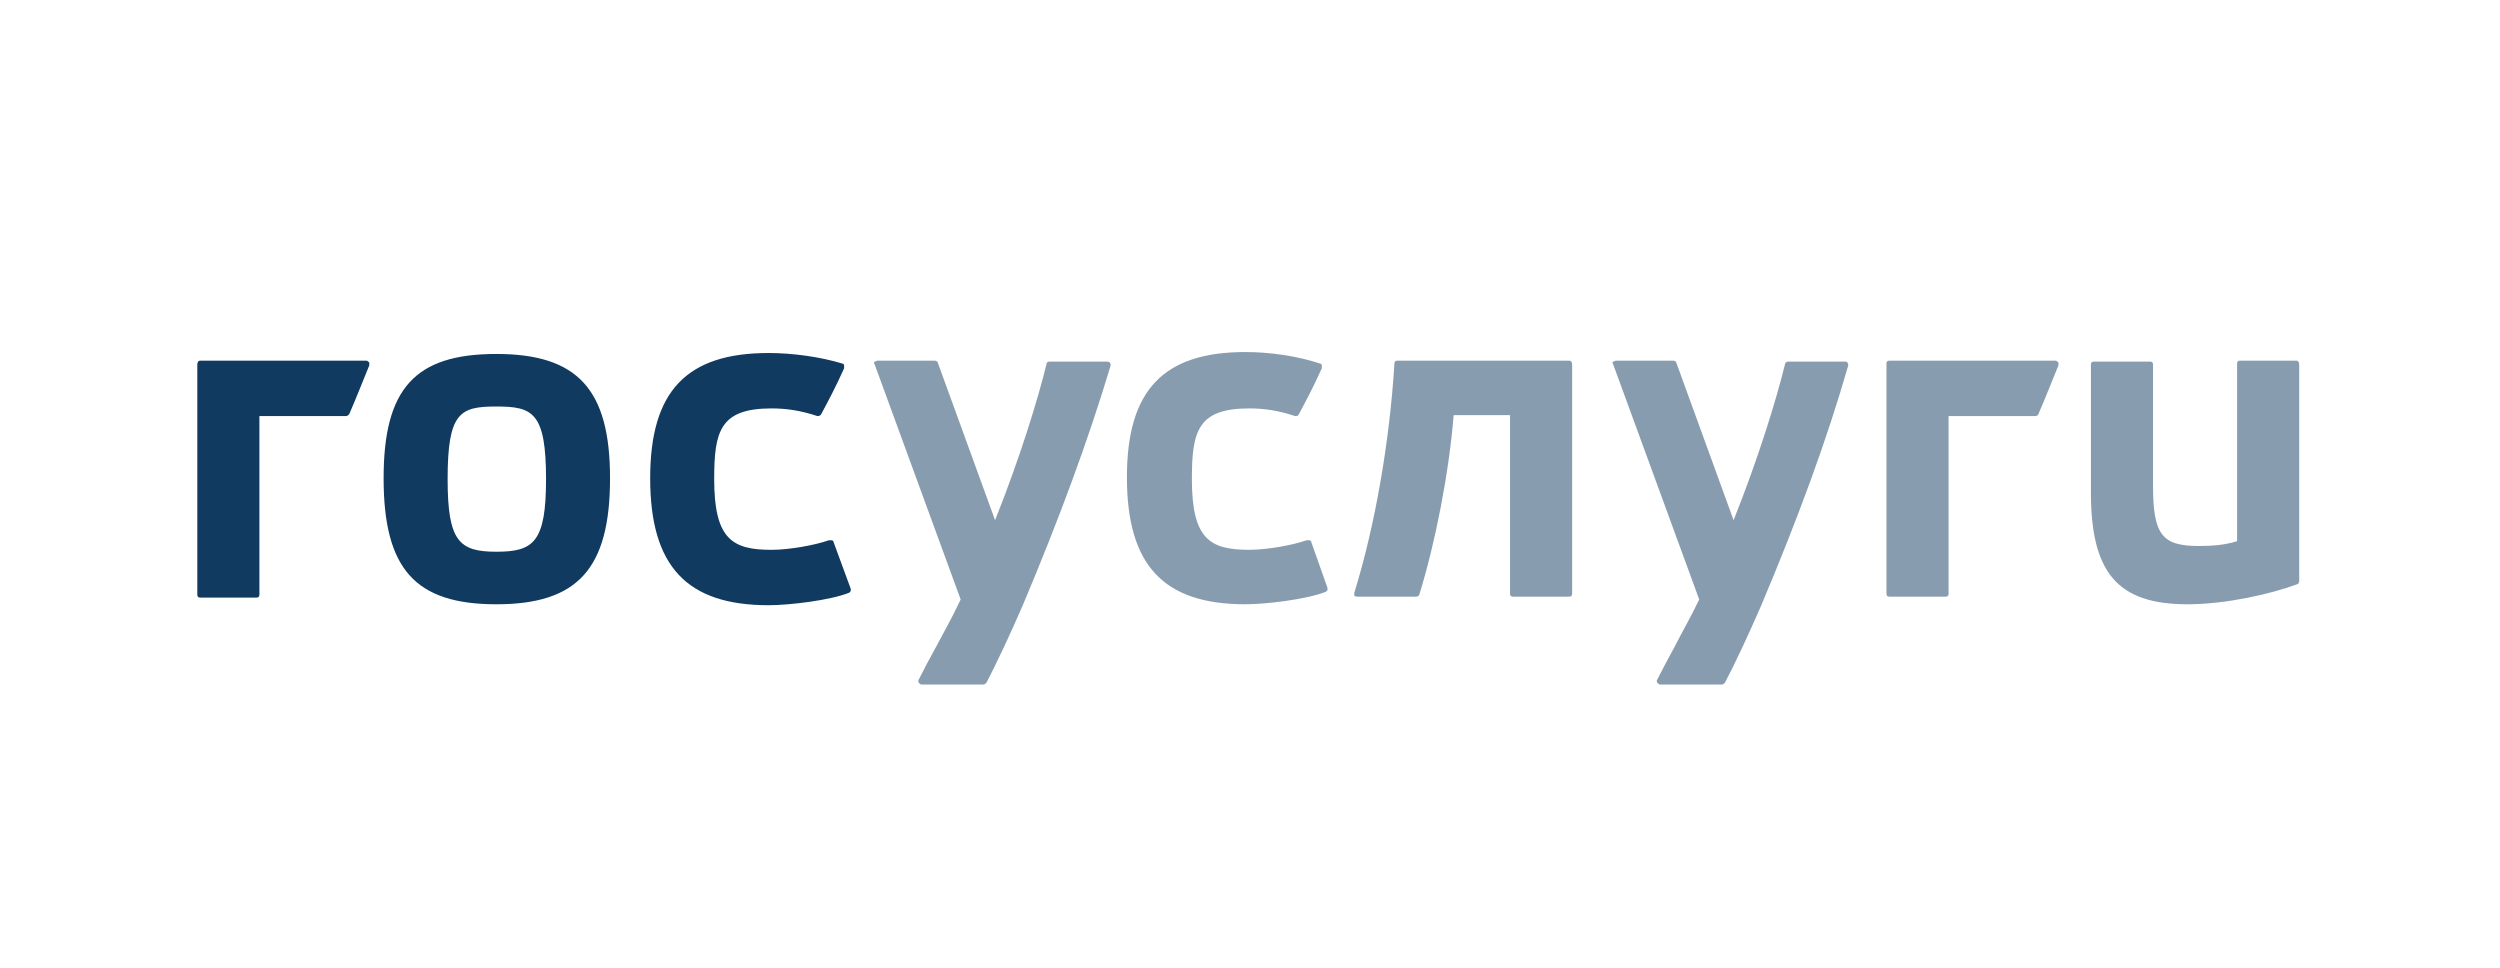 <?xml version="1.0" encoding="UTF-8"?> <svg xmlns="http://www.w3.org/2000/svg" width="142" height="55" viewBox="0 0 142 55" fill="none"><path d="M89.135 20.485H79.366C79.258 20.485 79.204 20.539 79.204 20.647C78.932 25.043 78.118 29.818 76.924 33.671V33.834C76.979 33.889 77.033 33.889 77.087 33.889H80.452C80.506 33.889 80.615 33.834 80.615 33.78C81.537 30.795 82.297 26.888 82.568 23.578H85.77V33.726C85.77 33.834 85.824 33.889 85.933 33.889H89.135C89.243 33.889 89.297 33.834 89.297 33.726V20.702C89.297 20.593 89.243 20.485 89.135 20.485ZM130.432 20.485H127.23C127.121 20.485 127.067 20.539 127.067 20.647V30.741C126.362 30.958 125.656 31.012 124.897 31.012C122.78 31.012 122.292 30.361 122.292 27.539V20.702C122.292 20.593 122.237 20.539 122.129 20.539H118.927C118.819 20.539 118.764 20.593 118.764 20.702V27.973C118.764 32.532 120.284 34.323 124.245 34.323C126.47 34.323 129.021 33.726 130.486 33.183C130.54 33.183 130.595 33.075 130.595 33.02V20.702C130.595 20.593 130.54 20.485 130.432 20.485ZM62.869 20.539H59.613C59.505 20.539 59.45 20.593 59.45 20.647C58.962 22.655 57.931 26.02 56.52 29.547L53.264 20.593C53.264 20.539 53.155 20.485 53.101 20.485H49.845C49.791 20.485 49.737 20.539 49.682 20.539C49.628 20.593 49.628 20.647 49.682 20.702L54.566 34.051C54.078 35.082 53.59 35.951 53.155 36.765C52.83 37.362 52.504 37.959 52.179 38.61C52.124 38.664 52.179 38.718 52.179 38.773C52.233 38.827 52.287 38.881 52.341 38.881H55.869C55.923 38.881 55.977 38.827 56.032 38.773C56.629 37.633 57.388 36.005 58.094 34.377C60.156 29.493 61.838 24.934 63.086 20.756C63.086 20.702 63.086 20.647 63.032 20.593C62.978 20.539 62.923 20.539 62.869 20.539ZM74.482 30.795C74.482 30.741 74.428 30.687 74.374 30.687H74.211C73.451 30.958 71.986 31.229 70.955 31.229C68.73 31.229 67.699 30.632 67.699 27.214C67.699 24.5 68.025 23.198 70.955 23.198C71.769 23.198 72.583 23.306 73.56 23.632C73.668 23.632 73.723 23.632 73.777 23.523C74.157 22.818 74.591 22.004 75.079 20.919V20.756C75.079 20.702 75.025 20.647 74.971 20.647C73.668 20.213 72.095 19.996 70.738 19.996C66.071 19.996 64.009 22.167 64.009 27.105C64.009 32.098 66.071 34.323 70.738 34.323C71.877 34.323 74.211 34.051 75.296 33.617C75.405 33.563 75.405 33.509 75.405 33.4L74.482 30.795ZM104.818 20.539H101.562C101.507 20.539 101.399 20.593 101.399 20.647C100.91 22.655 99.879 26.02 98.468 29.547L95.212 20.593C95.212 20.539 95.104 20.485 95.05 20.485H91.794C91.739 20.485 91.685 20.539 91.631 20.539C91.576 20.593 91.576 20.647 91.631 20.702L96.515 34.051C96.026 35.082 95.538 35.896 95.104 36.765C94.778 37.362 94.453 37.959 94.127 38.61C94.073 38.664 94.127 38.718 94.127 38.773C94.181 38.827 94.236 38.881 94.29 38.881H97.817C97.871 38.881 97.926 38.827 97.98 38.773C98.577 37.633 99.337 36.005 100.042 34.377C102.104 29.493 103.787 24.934 104.98 20.756C104.98 20.702 104.98 20.647 104.926 20.593C104.926 20.539 104.872 20.539 104.818 20.539ZM116.756 20.485H107.314C107.205 20.485 107.151 20.539 107.151 20.647V33.726C107.151 33.834 107.205 33.889 107.314 33.889H110.516C110.624 33.889 110.679 33.834 110.679 33.726V23.632H115.617C115.671 23.632 115.78 23.578 115.78 23.523C116.16 22.655 116.539 21.678 116.919 20.756V20.593C116.865 20.539 116.811 20.485 116.756 20.485Z" fill="#113A60" fill-opacity="0.5"></path><path d="M28.193 31.338C26.076 31.338 25.425 30.741 25.425 27.214C25.425 23.415 26.131 23.09 28.193 23.09C30.255 23.09 31.015 23.415 31.015 27.214C31.015 30.796 30.309 31.338 28.193 31.338ZM28.193 20.105C23.58 20.105 21.789 22.059 21.789 27.16C21.789 32.315 23.58 34.323 28.193 34.323C32.805 34.323 34.65 32.315 34.65 27.16C34.65 22.113 32.805 20.105 28.193 20.105ZM47.349 30.796C47.349 30.741 47.295 30.687 47.24 30.687H47.078C46.318 30.959 44.853 31.23 43.822 31.23C41.597 31.23 40.566 30.633 40.566 27.214C40.566 24.501 40.891 23.198 43.822 23.198C44.636 23.198 45.45 23.307 46.426 23.632C46.481 23.632 46.589 23.632 46.644 23.524C47.023 22.818 47.458 22.004 47.946 20.919V20.756C47.946 20.702 47.892 20.648 47.837 20.648C46.589 20.268 45.015 20.051 43.659 20.051C38.992 20.051 36.93 22.221 36.93 27.16C36.93 32.152 38.992 34.377 43.659 34.377C44.798 34.377 47.132 34.106 48.217 33.672C48.326 33.618 48.326 33.563 48.326 33.455L47.349 30.796ZM20.812 20.485H11.37C11.261 20.485 11.207 20.593 11.207 20.702V33.78C11.207 33.889 11.261 33.943 11.37 33.943H14.572C14.68 33.943 14.734 33.889 14.734 33.78V23.632H19.673C19.727 23.632 19.781 23.578 19.835 23.524C20.215 22.656 20.595 21.679 20.975 20.756V20.593C20.921 20.539 20.867 20.485 20.812 20.485Z" fill="#113A60"></path></svg> 